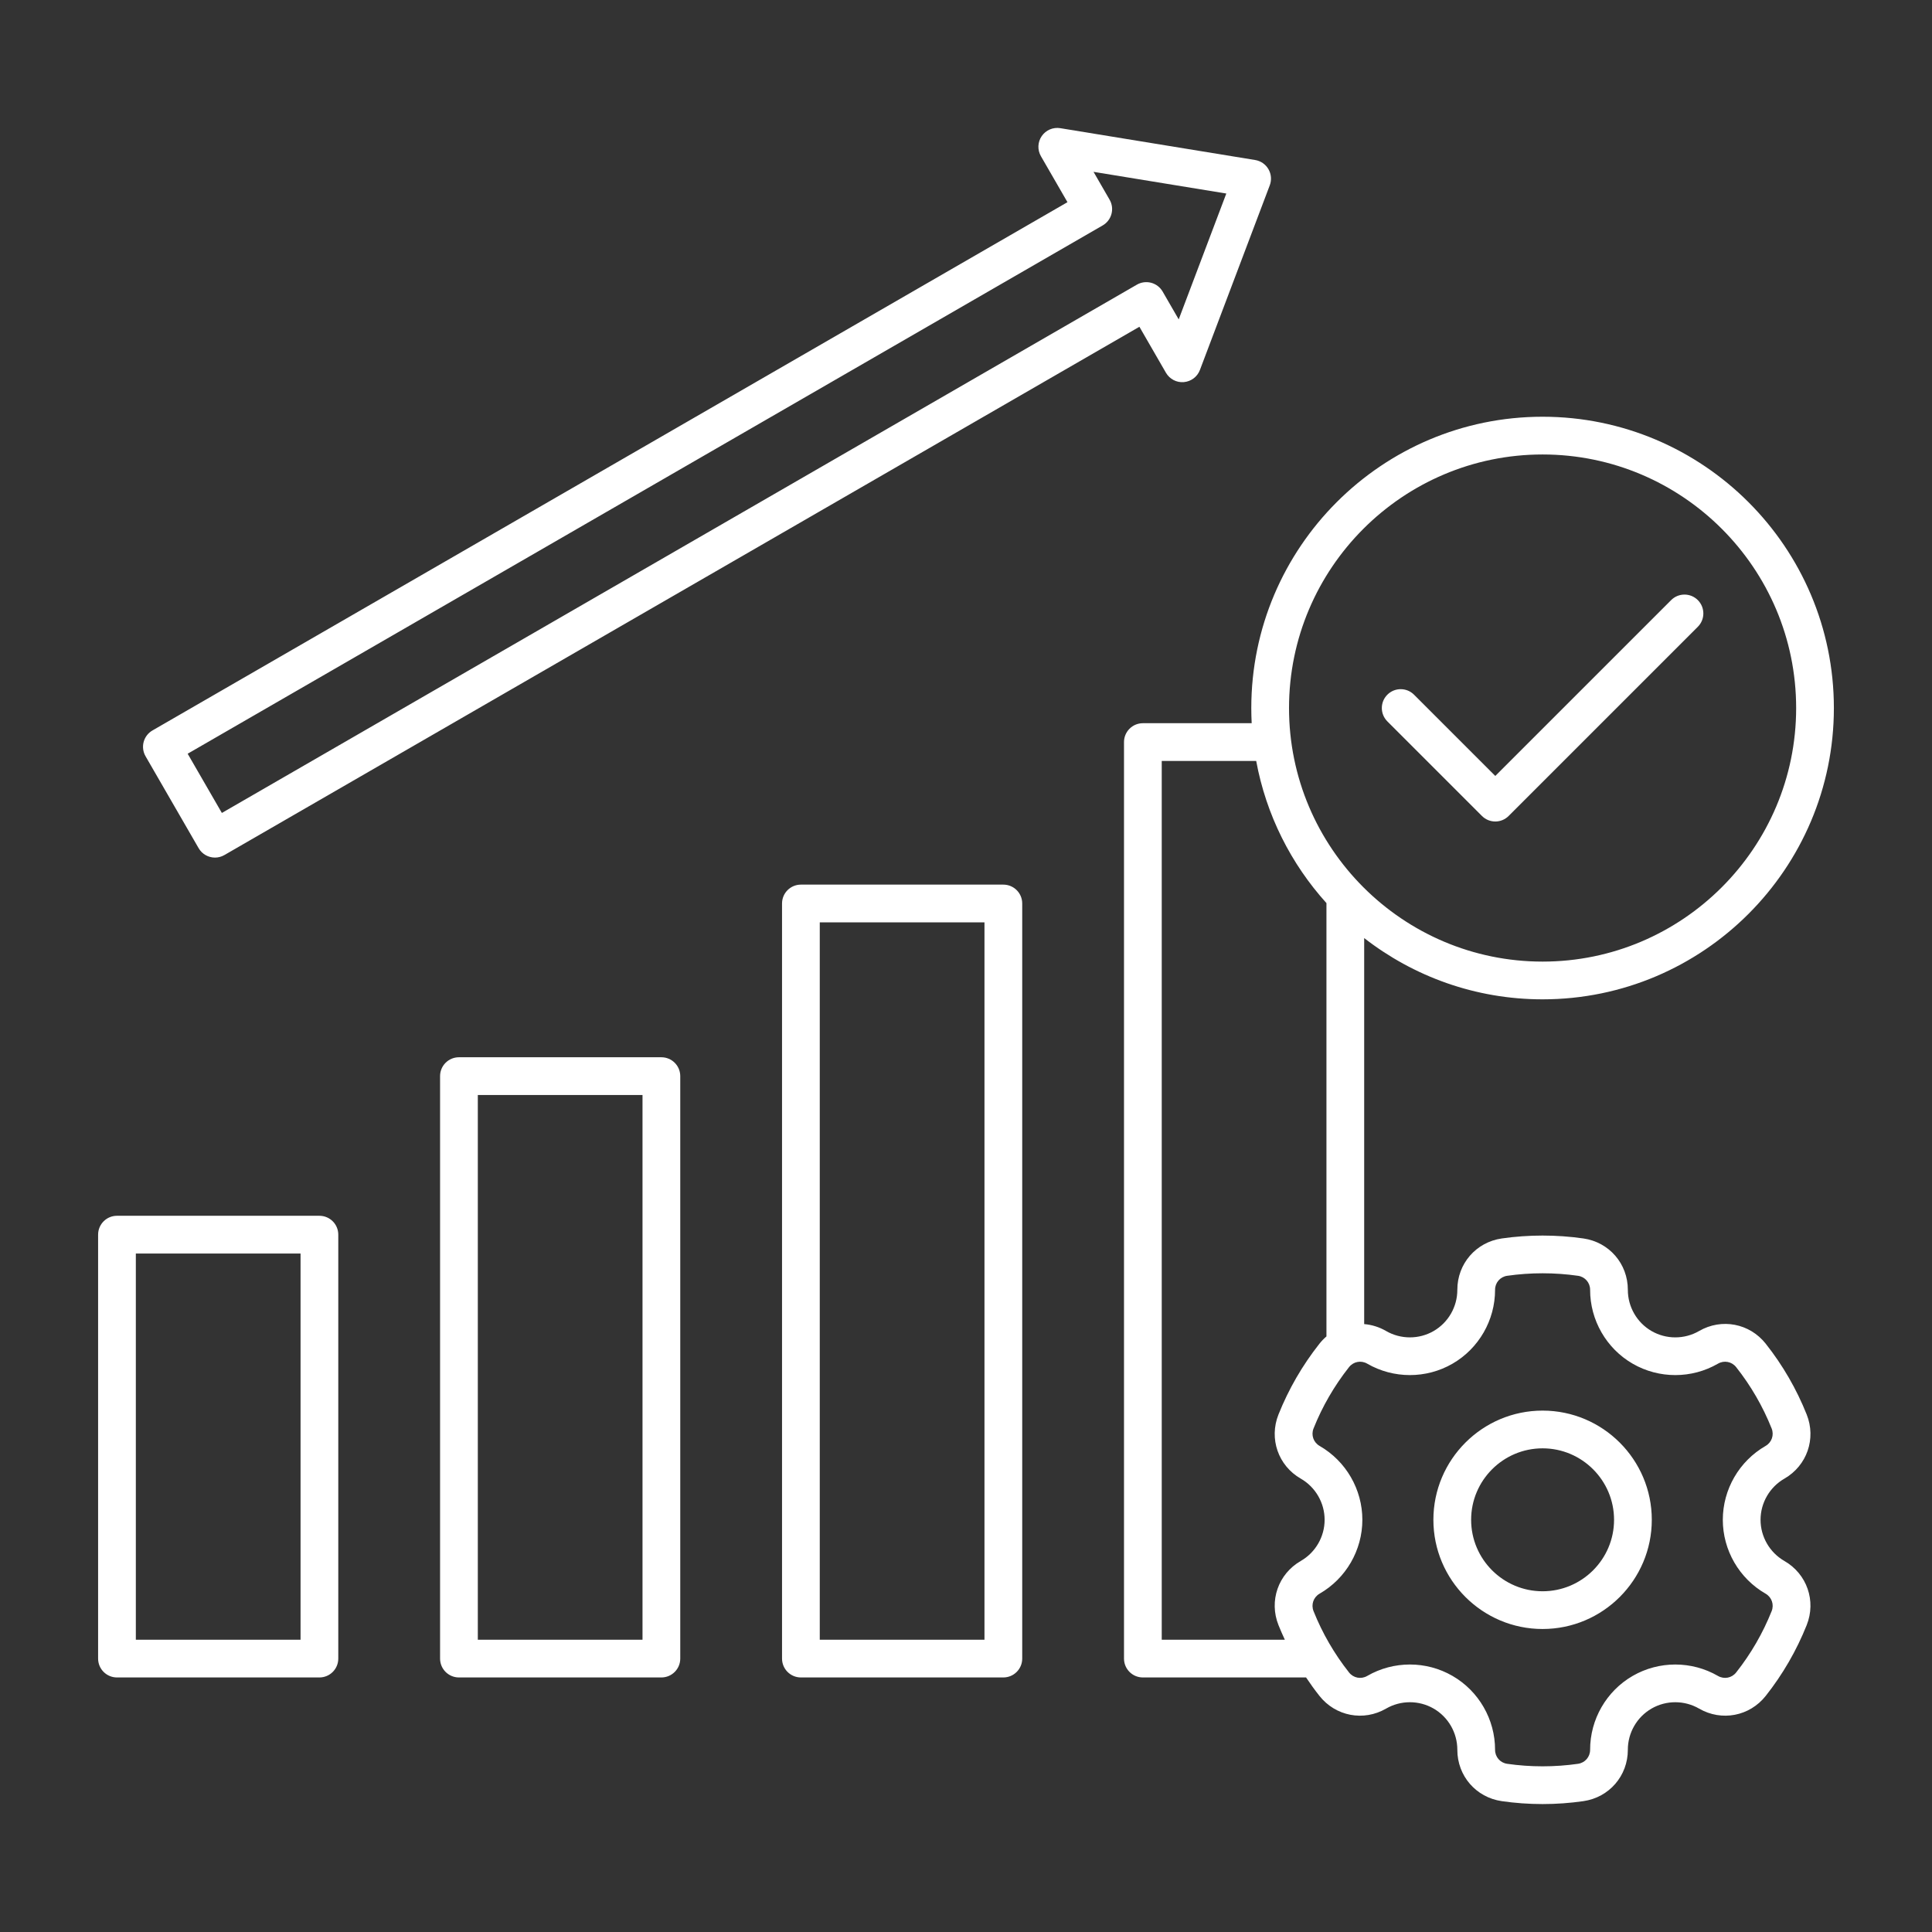<svg width="174" height="174" viewBox="0 0 174 174" fill="none" xmlns="http://www.w3.org/2000/svg">
<rect x="0" y="0" width="174" height="174" fill="#333333" stroke="none"/>
<path d="M59.565 95.219H41.334C40.395 95.219 39.634 95.979 39.634 96.918V149.376C39.634 150.314 40.395 151.075 41.334 151.075H59.565C60.504 151.075 61.265 150.314 61.265 149.376V96.918C61.265 95.979 60.504 95.219 59.565 95.219ZM57.866 147.677H43.033V98.617H57.866V147.677ZM90.363 79.671H72.131C71.192 79.671 70.432 80.431 70.432 81.37V149.376C70.432 150.314 71.192 151.075 72.131 151.075H90.363C91.302 151.075 92.063 150.314 92.063 149.376V81.37C92.063 80.431 91.302 79.671 90.363 79.671ZM88.664 147.677H73.83V83.069H88.664V147.677ZM28.767 109.496H10.535C9.597 109.496 8.836 110.257 8.836 111.195V149.376C8.836 150.315 9.597 151.075 10.535 151.075H28.767C29.706 151.075 30.466 150.315 30.466 149.376V111.195C30.467 110.257 29.706 109.496 28.767 109.496ZM27.068 147.677H12.234V112.895H27.068L27.068 147.677ZM124.948 64.969C124.285 64.305 124.285 63.229 124.948 62.566C125.611 61.902 126.688 61.902 127.351 62.566L134.669 69.884L150.507 54.047C151.17 53.383 152.247 53.383 152.91 54.047C153.573 54.71 153.573 55.786 152.91 56.449L135.871 73.488C135.539 73.82 135.104 73.986 134.669 73.986C134.235 73.986 133.799 73.82 133.468 73.488L124.948 64.969ZM17.888 76.386C18.203 76.932 18.774 77.236 19.361 77.236C19.649 77.236 19.942 77.163 20.209 77.008L102.617 29.43L105.006 33.569C105.335 34.138 105.962 34.471 106.615 34.413C107.27 34.36 107.835 33.935 108.067 33.321L114.358 16.689C114.538 16.213 114.495 15.68 114.24 15.238C113.985 14.797 113.546 14.493 113.043 14.411L95.494 11.544C94.844 11.438 94.195 11.715 93.822 12.255C93.449 12.795 93.42 13.502 93.749 14.07L96.138 18.209L13.73 65.787C13.34 66.013 13.055 66.384 12.938 66.819C12.822 67.254 12.883 67.718 13.108 68.109L17.888 76.386ZM99.309 20.303C100.122 19.834 100.401 18.795 99.931 17.982L98.485 15.476L110.444 17.43L106.157 28.765L104.71 26.259C104.485 25.869 104.114 25.585 103.679 25.468C103.244 25.352 102.779 25.412 102.389 25.638L19.982 73.216L16.901 67.882L99.309 20.303ZM160.706 133.17C162.739 132.001 163.584 129.571 162.714 127.392C161.801 125.104 160.56 122.959 159.026 121.018C157.574 119.182 155.05 118.699 153.025 119.873C151.703 120.638 150.062 120.638 148.743 119.877C147.423 119.115 146.605 117.692 146.607 116.165C146.61 113.819 144.927 111.872 142.605 111.538C140.187 111.19 137.67 111.19 135.253 111.538C132.931 111.872 131.247 113.819 131.25 116.165C131.253 117.692 130.434 119.115 129.114 119.877C127.794 120.639 126.153 120.637 124.832 119.872C124.207 119.51 123.535 119.307 122.861 119.251V84.484C127.304 87.938 132.878 90.002 138.928 90.002C153.394 90.002 165.163 78.233 165.163 63.767C165.163 49.302 153.394 37.532 138.928 37.532C124.463 37.532 112.694 49.302 112.694 63.767C112.694 64.226 112.706 64.682 112.729 65.134H102.929C101.991 65.134 101.23 65.895 101.23 66.834V149.376C101.23 150.314 101.991 151.075 102.929 151.075H117.627C118.006 151.643 118.406 152.197 118.831 152.734C120.282 154.571 122.806 155.054 124.832 153.881C126.153 153.116 127.794 153.114 129.114 153.877C130.434 154.639 131.253 156.061 131.25 157.588C131.247 159.935 132.93 161.881 135.253 162.215C136.462 162.39 137.698 162.478 138.928 162.478C140.159 162.478 141.395 162.389 142.604 162.215C144.926 161.881 146.61 159.935 146.607 157.588C146.604 156.061 147.423 154.639 148.743 153.877C150.063 153.114 151.704 153.117 153.025 153.881C155.051 155.054 157.575 154.572 159.026 152.735C160.559 150.795 161.8 148.65 162.714 146.362C162.714 146.361 162.714 146.361 162.714 146.361C163.583 144.183 162.739 141.753 160.705 140.584C159.381 139.822 158.559 138.402 158.559 136.877C158.559 135.352 159.382 133.931 160.706 133.17ZM138.929 40.931C151.521 40.931 161.765 51.175 161.765 63.767C161.765 76.359 151.521 86.604 138.929 86.604C126.337 86.604 116.092 76.359 116.092 63.767C116.092 51.175 126.337 40.931 138.929 40.931ZM104.629 147.677V68.533H113.136C114.033 73.4 116.272 77.803 119.463 81.335V120.361C119.236 120.556 119.024 120.774 118.831 121.018C117.298 122.959 116.057 125.103 115.143 127.392C114.273 129.571 115.119 132.001 117.152 133.17C118.476 133.931 119.298 135.351 119.298 136.877C119.298 138.402 118.476 139.822 117.152 140.583C115.119 141.752 114.273 144.182 115.143 146.361C115.321 146.806 115.514 147.243 115.716 147.677H104.629ZM159.012 130.224C156.637 131.59 155.161 134.139 155.16 136.877C155.16 139.614 156.636 142.164 159.012 143.529C159.565 143.848 159.795 144.509 159.558 145.102C158.766 147.086 157.69 148.945 156.36 150.628C155.965 151.128 155.278 151.258 154.727 150.94C152.358 149.569 149.414 149.566 147.045 150.934C144.675 152.302 143.205 154.853 143.209 157.593C143.21 158.231 142.752 158.761 142.12 158.852C140.022 159.154 137.836 159.154 135.738 158.852C135.106 158.761 134.648 158.231 134.649 157.593C134.653 154.854 133.183 152.302 130.813 150.934C129.63 150.251 128.305 149.909 126.978 149.909C125.648 149.909 124.317 150.253 123.13 150.94C122.58 151.258 121.893 151.128 121.498 150.627C120.168 148.945 119.092 147.086 118.3 145.101C118.063 144.508 118.293 143.848 118.846 143.529C121.222 142.163 122.697 139.614 122.697 136.876C122.697 134.139 121.222 131.589 118.846 130.223C118.293 129.905 118.063 129.244 118.3 128.651C119.091 126.667 120.168 124.808 121.498 123.125C121.893 122.625 122.579 122.494 123.131 122.813C125.501 124.184 128.445 124.187 130.813 122.819C133.183 121.451 134.653 118.9 134.649 116.16C134.648 115.522 135.106 114.992 135.738 114.901C137.836 114.599 140.022 114.599 142.12 114.901C142.752 114.992 143.21 115.522 143.209 116.16C143.205 118.9 144.675 121.451 147.045 122.819C149.415 124.188 152.359 124.184 154.727 122.813C155.278 122.494 155.965 122.625 156.36 123.125C157.691 124.808 158.767 126.668 159.558 128.651C159.795 129.244 159.565 129.905 159.012 130.224ZM138.929 127.042C133.506 127.042 129.094 131.453 129.094 136.876C129.094 142.299 133.506 146.711 138.929 146.711C144.352 146.711 148.764 142.299 148.764 136.876C148.764 131.453 144.352 127.042 138.929 127.042ZM138.929 143.313C135.38 143.313 132.493 140.426 132.493 136.877C132.493 133.328 135.38 130.44 138.929 130.44C142.478 130.44 145.365 133.328 145.365 136.877C145.365 140.426 142.478 143.313 138.929 143.313Z" fill="white"/>
</svg>

